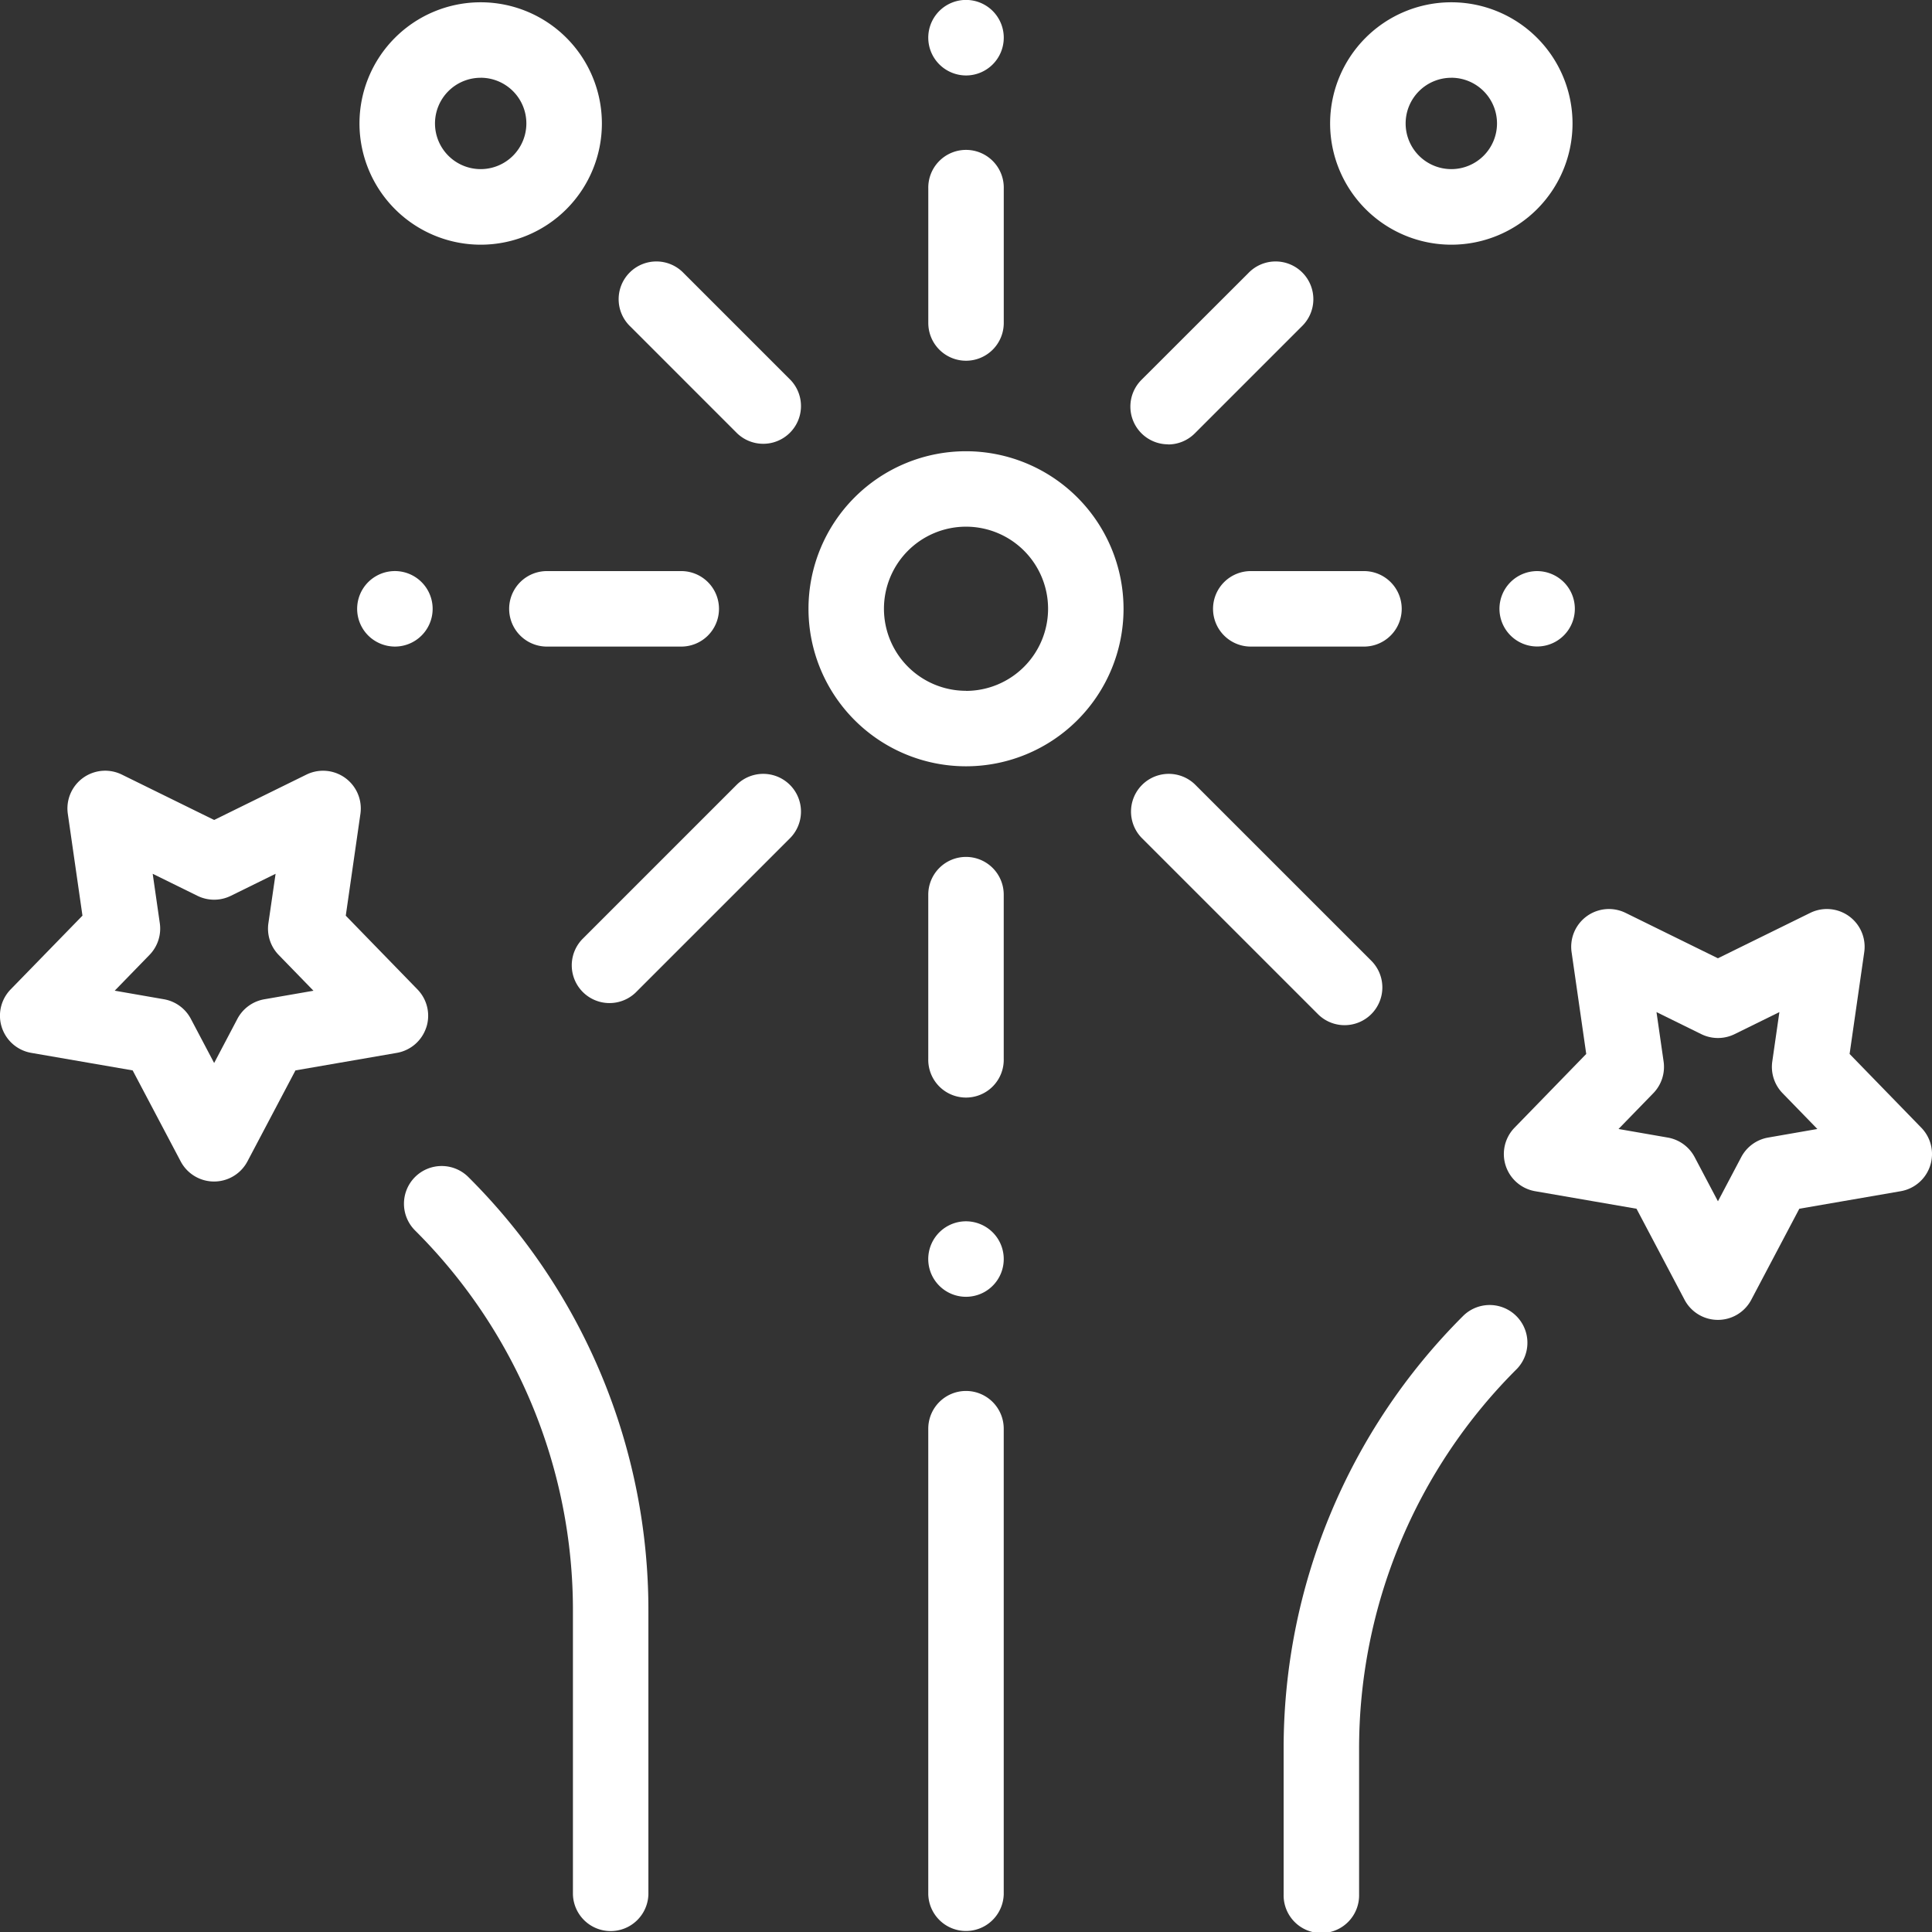 <svg xmlns="http://www.w3.org/2000/svg" width="67.665" height="67.665" viewBox="0 0 67.665 67.665"><rect x="0" y="0" width="67.665" height="67.665" fill="#333333" stroke="none"/><defs><style>.a{fill:#fff;}</style></defs><g transform="translate(0)"><path class="a" d="M219.774,119.6a5.517,5.517,0,1,0,5.517,5.517A5.523,5.523,0,0,0,219.774,119.6Zm0,8.39a2.874,2.874,0,1,1,2.874-2.874A2.877,2.877,0,0,1,219.774,127.993Z" transform="translate(-185.941 -103.796)"/><path class="a" d="M247.322,2.643a1.322,1.322,0,0,0,1.322-1.322,1.322,1.322,0,1,0-2.256.934A1.331,1.331,0,0,0,247.322,2.643Z" transform="translate(-213.489 0)"/><path class="a" d="M300.88,75.86a1.318,1.318,0,0,0,.935-.387l3.742-3.742a1.322,1.322,0,1,0-1.869-1.869L299.946,73.6a1.322,1.322,0,0,0,.934,2.256Z" transform="translate(-259.97 -60.294)"/><path class="a" d="M307.062,213.729a1.322,1.322,0,0,0,.935-2.256l-6.183-6.182a1.322,1.322,0,0,0-1.869,1.869l6.183,6.183A1.318,1.318,0,0,0,307.062,213.729Z" transform="translate(-259.969 -177.824)"/><path class="a" d="M247.322,227.088A1.322,1.322,0,0,0,246,228.41v5.748a1.322,1.322,0,1,0,2.643,0V228.41A1.322,1.322,0,0,0,247.322,227.088Z" transform="translate(-213.489 -197.076)"/><path class="a" d="M95.973,153.993a1.322,1.322,0,1,0-.936-.387A1.334,1.334,0,0,0,95.973,153.993Z" transform="translate(-82.141 -131.348)"/><path class="a" d="M157.167,205.29l-5.431,5.431a1.322,1.322,0,0,0,1.869,1.869l5.431-5.431a1.322,1.322,0,0,0-1.869-1.869Z" transform="translate(-131.347 -177.823)"/><path class="a" d="M135.977,151.345a1.322,1.322,0,0,0,0,2.643h4.705a1.322,1.322,0,1,0,0-2.643Z" transform="translate(-116.859 -131.343)"/><path class="a" d="M398.67,151.35a1.32,1.32,0,1,0,.936.386A1.333,1.333,0,0,0,398.67,151.35Z" transform="translate(-344.837 -131.348)"/><path class="a" d="M323.061,151.345a1.322,1.322,0,1,0,0,2.643h3.964a1.322,1.322,0,0,0,0-2.643Z" transform="translate(-279.218 -131.343)"/><path class="a" d="M247.322,368.615A1.322,1.322,0,0,0,246,369.937v16.306a1.322,1.322,0,0,0,2.643,0V369.937A1.322,1.322,0,0,0,247.322,368.615Z" transform="translate(-213.489 -319.899)"/><path class="a" d="M413.155,248.559l-2.512-2.584.513-3.567a1.322,1.322,0,0,0-1.891-1.374l-3.234,1.59-3.234-1.59a1.322,1.322,0,0,0-1.891,1.374l.513,3.567-2.512,2.584a1.322,1.322,0,0,0,.722,2.223l3.551.614,1.682,3.187a1.321,1.321,0,0,0,2.338,0l1.682-3.187,3.551-.614a1.321,1.321,0,0,0,.722-2.223Zm-5.364.344a1.322,1.322,0,0,0-.943.685l-.816,1.547-.816-1.547a1.322,1.322,0,0,0-.943-.685l-1.723-.3,1.219-1.254a1.322,1.322,0,0,0,.36-1.109l-.249-1.731,1.569.772a1.322,1.322,0,0,0,1.166,0l1.569-.772-.249,1.731a1.322,1.322,0,0,0,.36,1.109l1.219,1.254Z" transform="translate(-345.864 -209.062)"/><path class="a" d="M346.471,346.052a21.387,21.387,0,0,0-6.305,15.223v5.051a1.322,1.322,0,1,0,2.643,0v-5.051a18.761,18.761,0,0,1,5.531-13.354,1.322,1.322,0,0,0-1.869-1.869Z" transform="translate(-295.209 -299.982)"/><path class="a" d="M14.931,213.231a1.321,1.321,0,0,0-.309-1.329l-2.512-2.584.513-3.567a1.322,1.322,0,0,0-1.891-1.374L7.5,205.966l-3.234-1.59a1.322,1.322,0,0,0-1.891,1.374l.513,3.567L.373,211.9a1.321,1.321,0,0,0,.722,2.223l3.551.614,1.682,3.187a1.322,1.322,0,0,0,2.338,0l1.682-3.187,3.551-.614a1.322,1.322,0,0,0,1.031-.894Zm-5.674-.985a1.322,1.322,0,0,0-.943.686L7.5,214.478l-.816-1.547a1.322,1.322,0,0,0-.943-.686l-1.723-.3,1.219-1.254a1.322,1.322,0,0,0,.36-1.109l-.249-1.731,1.569.772a1.322,1.322,0,0,0,1.166,0l1.569-.772L9.4,209.584a1.322,1.322,0,0,0,.36,1.109l1.219,1.254Z" transform="translate(0 -177.248)"/><path class="a" d="M107.439,309.392a1.322,1.322,0,0,0,0,1.869,18.762,18.762,0,0,1,5.531,13.354v9.9a1.322,1.322,0,0,0,2.643,0v-9.9a21.387,21.387,0,0,0-6.306-15.223A1.322,1.322,0,0,0,107.439,309.392Z" transform="translate(-92.904 -268.168)"/><path class="a" d="M356.735,9.1a4.245,4.245,0,1,0-4.245-4.245A4.25,4.25,0,0,0,356.735,9.1Zm0-5.847a1.6,1.6,0,1,1-1.6,1.6A1.6,1.6,0,0,1,356.735,3.254Z" transform="translate(-305.905 -0.53)"/><path class="a" d="M168.258,75.473a1.322,1.322,0,0,0,1.869-1.869l-3.742-3.742a1.322,1.322,0,1,0-1.869,1.869Z" transform="translate(-142.438 -60.294)"/><path class="a" d="M99.511,9.1a4.245,4.245,0,1,0-4.245-4.245A4.25,4.25,0,0,0,99.511,9.1Zm0-5.847a1.6,1.6,0,1,1-1.6,1.6A1.6,1.6,0,0,1,99.511,3.254Z" transform="translate(-82.676 -0.53)"/><path class="a" d="M247.322,47.348a1.322,1.322,0,0,0,1.322-1.322V41.322a1.322,1.322,0,1,0-2.643,0v4.705A1.322,1.322,0,0,0,247.322,47.348Z" transform="translate(-213.489 -34.714)"/><path class="a" d="M247.322,323.66a1.322,1.322,0,1,0,.934.387A1.331,1.331,0,0,0,247.322,323.66Z" transform="translate(-213.489 -280.886)"/></g></svg>